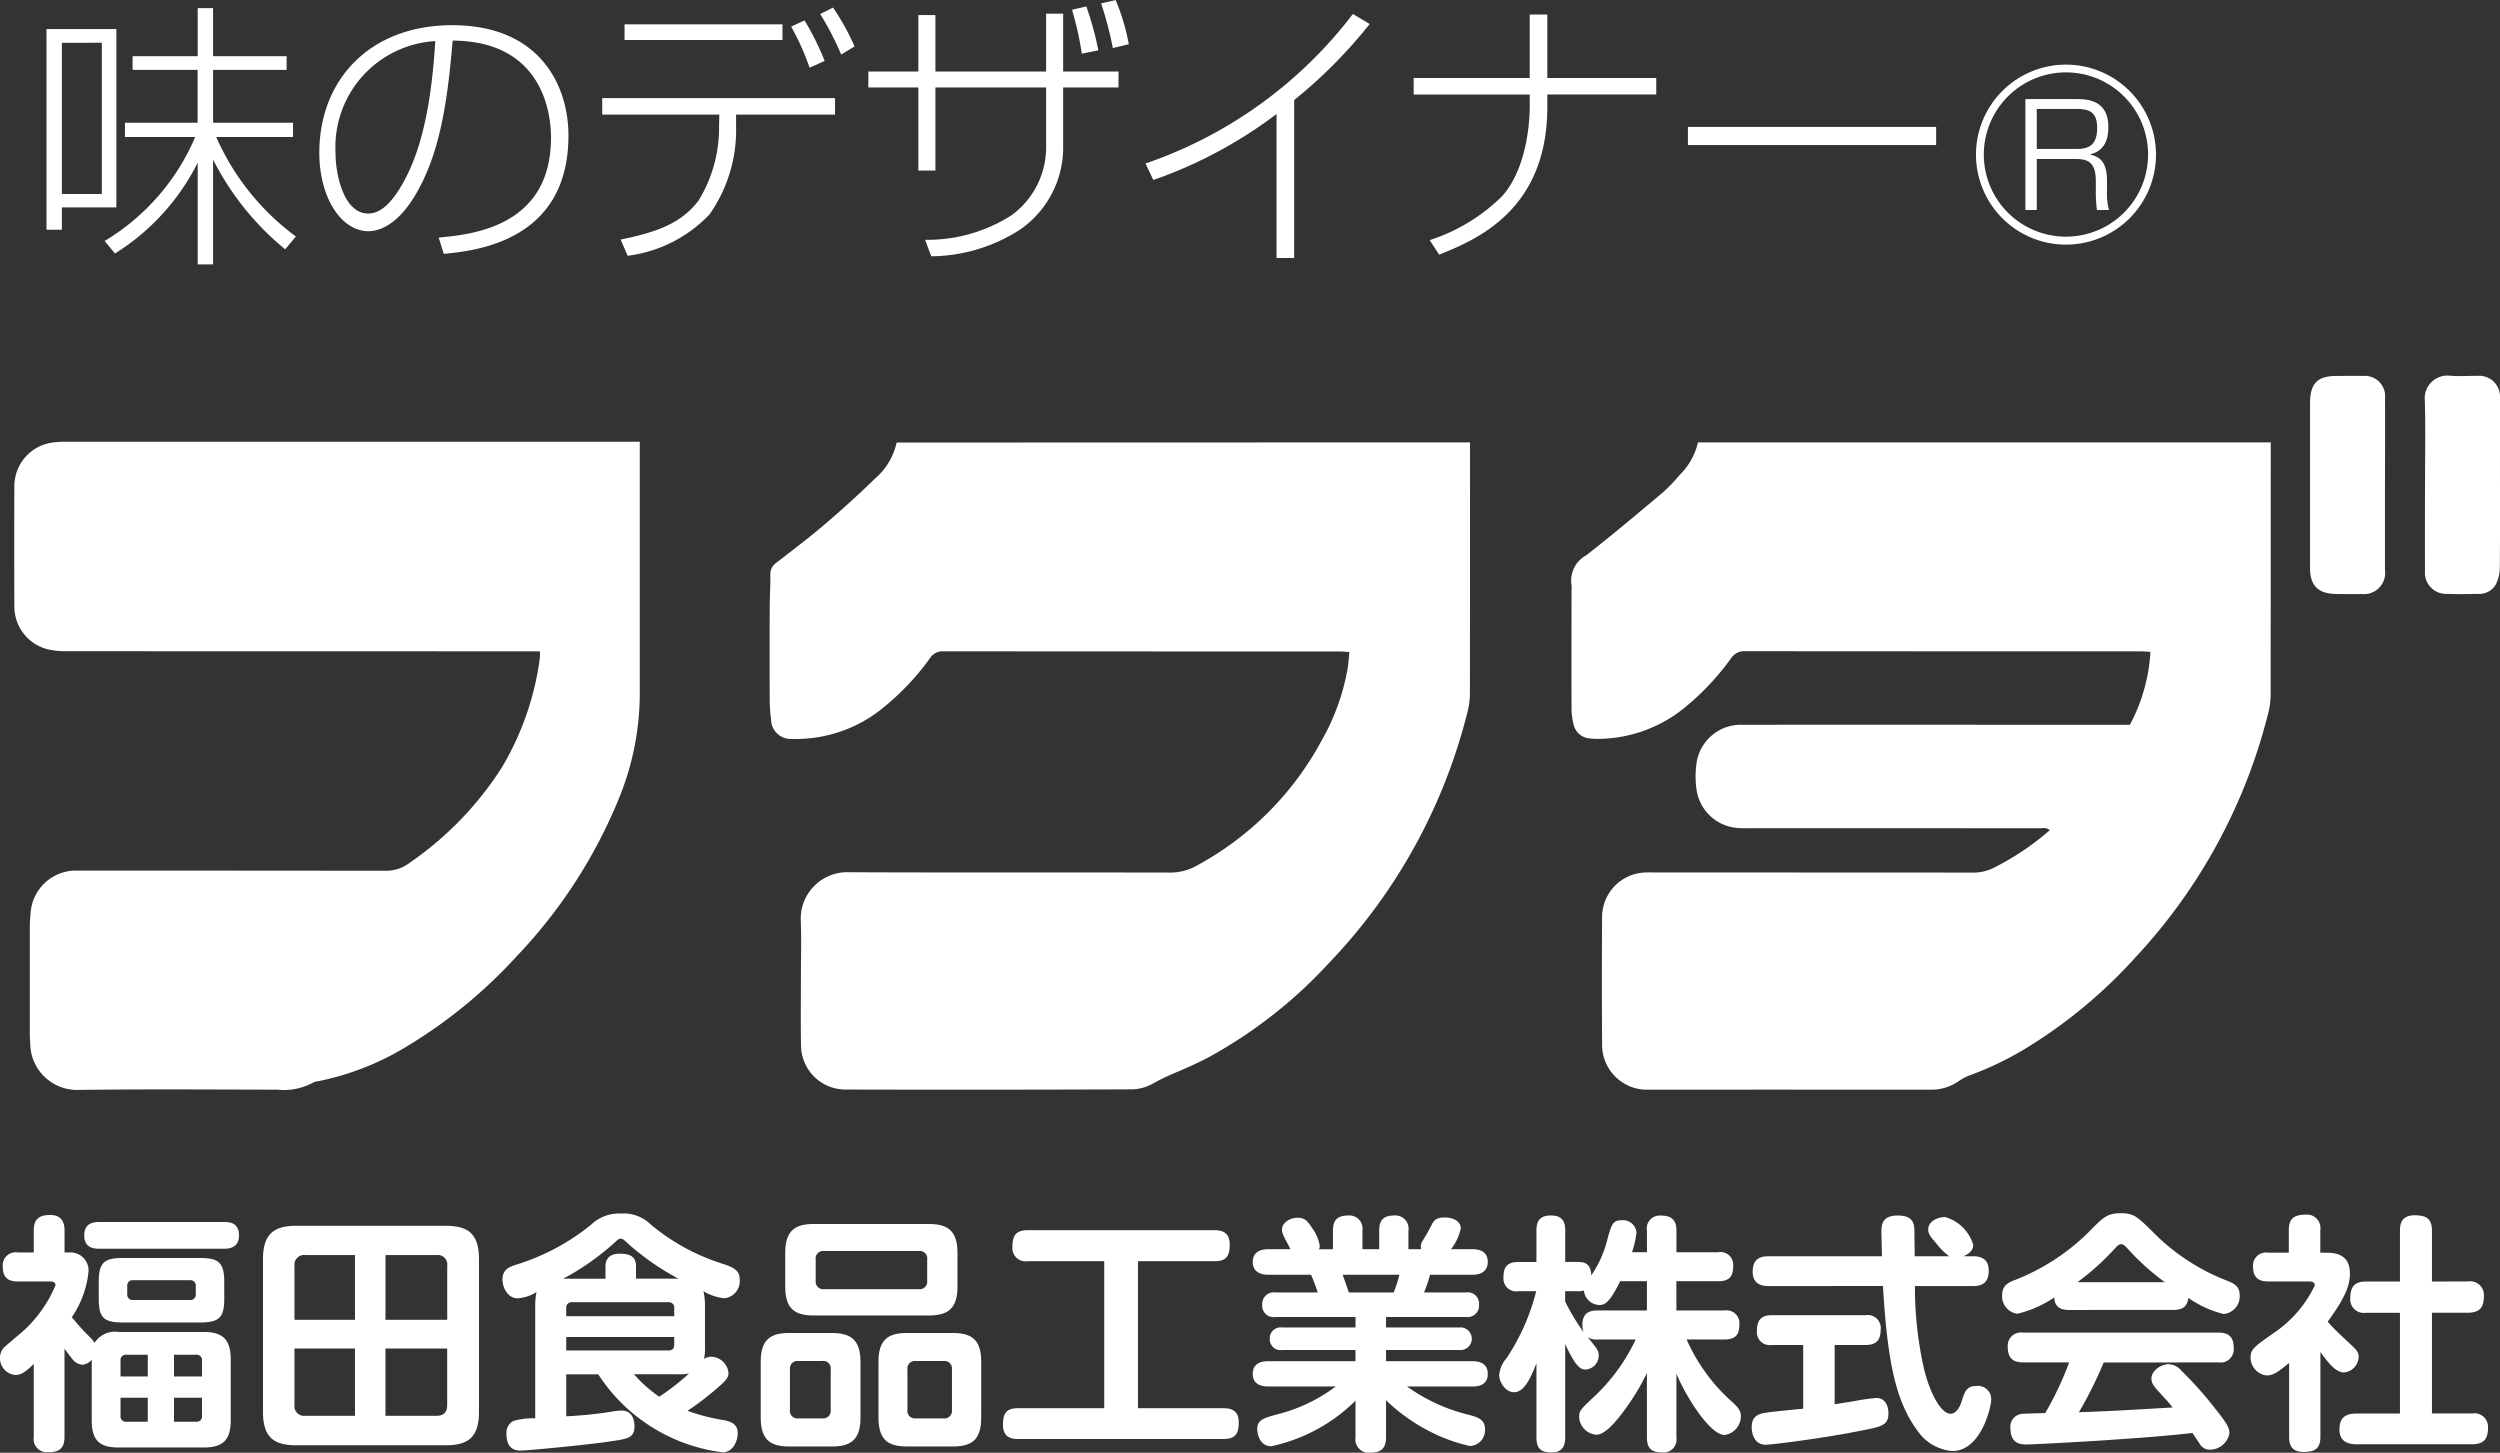 <svg xmlns="http://www.w3.org/2000/svg" width="140" height="81.353" viewBox="0 0 140 81.353">
  <rect x="0" y="0" width="140" height="81.353" fill="#333333" stroke="none"/>
  <g id="Group_334" data-name="Group 334" transform="translate(-35 -31)">
    <g id="Group_324" data-name="Group 324" transform="translate(35 98.941)">
      <path id="Path_487" data-name="Path 487" d="M75.989,401.962a.771.771,0,0,1-.532.28.784.784,0,0,1-.546-.308c-.07-.084-.378-.49-.448-.588v4.928c0,.588-.224.868-.91.868a.747.747,0,0,1-.812-.868V402.2c-.406.392-.672.616-1.036.616a.94.94,0,0,1-.854-.966.834.834,0,0,1,.266-.616l.672-.574a7.185,7.185,0,0,0,2.17-2.87c0-.21-.21-.21-.308-.21H71.859c-.63,0-.854-.28-.854-.854a.726.726,0,0,1,.854-.77h.882v-1.232c0-.658.322-.868.924-.868.728,0,.8.546.8.868v1.232h.252a1.01,1.01,0,0,1,1.092,1.05,5.469,5.469,0,0,1-.938,2.576c.266.322.588.686.77.868.378.378.42.42.5.574a1.361,1.361,0,0,1,1.358-.616h4.746c1.008,0,1.526.35,1.526,1.526v3.43c0,1.176-.518,1.512-1.526,1.512H77.5c-.98,0-1.512-.308-1.512-1.512Zm.42-6.216c-.322,0-.84-.056-.84-.742,0-.574.336-.756.84-.756h6.986c.308,0,.84.042.84.742,0,.574-.35.756-.84.756Zm7,2.8c0,1.106-.322,1.33-1.4,1.33H77.767c-1.078,0-1.386-.224-1.386-1.33v-.938c0-1.12.322-1.344,1.386-1.344h4.242c1.05,0,1.4.21,1.4,1.344ZM77.6,402.9h1.526v-1.218h-1.19a.3.3,0,0,0-.336.336Zm1.526,2.534V404.09H77.6V405.1a.3.3,0,0,0,.336.336Zm2.688-7.588a.3.3,0,0,0-.336-.336H78.313a.3.3,0,0,0-.336.336v.434a.3.3,0,0,0,.336.336h3.164a.3.3,0,0,0,.336-.336Zm.35,5.054v-.882a.3.3,0,0,0-.336-.336H80.595V402.9Zm0,1.19H80.595v1.344h1.232a.3.3,0,0,0,.336-.336Z" transform="translate(-70.851 -393.758)" fill="#fff"/>
      <path id="Path_488" data-name="Path 488" d="M156.962,407.3c0,1.442-.616,1.876-1.876,1.876h-8.344c-1.246,0-1.876-.42-1.876-1.876v-8.54c0-1.456.644-1.876,1.876-1.876h8.344c1.246,0,1.876.42,1.876,1.876Zm-6.944-5.152v-3.626h-2.772a.547.547,0,0,0-.616.616v3.01Zm0,1.61H146.63v3.15a.542.542,0,0,0,.616.616h2.772Zm1.708-1.61h3.458v-3.01a.538.538,0,0,0-.6-.616h-2.856Zm0,1.61v3.766h2.856c.476,0,.6-.28.6-.616v-3.15Z" transform="translate(-130.139 -396.181)" fill="#fff"/>
      <path id="Path_489" data-name="Path 489" d="M223.607,400.868a2.78,2.78,0,0,1-.056.714.765.765,0,0,1,.406-.126,1,1,0,0,1,.966.9c0,.266-.1.42-.84,1.036a15.073,15.073,0,0,1-1.456,1.092,11.257,11.257,0,0,0,2.086.532c.378.084.728.224.728.728,0,.364-.224,1.064-.854,1.064a9.741,9.741,0,0,1-6.958-4.368h-1.792v2.352a22.564,22.564,0,0,0,2.744-.294c.042,0,.21-.028.35-.028.6,0,.728.518.728.882,0,.644-.364.7-1.33.84-1.274.2-4.69.518-5.026.518-.21,0-.812,0-.812-.924a.738.738,0,0,1,.378-.728,3.807,3.807,0,0,1,1.232-.154v-6.23a4.128,4.128,0,0,1,.07-.84,2.263,2.263,0,0,1-1.05.35c-.588,0-.854-.644-.854-1.05,0-.56.378-.7.7-.812a12.508,12.508,0,0,0,4.256-2.254,2.259,2.259,0,0,1,1.68-.63,2.142,2.142,0,0,1,1.652.6,11.806,11.806,0,0,0,4.172,2.254c.56.2.826.378.826.854a.963.963,0,0,1-.868,1.036,2.924,2.924,0,0,1-1.162-.392,3.65,3.65,0,0,1,.084.868Zm-5.572-3.78V396.4c0-.364.168-.714.8-.714s.91.2.91.714v.686h2.38a14.3,14.3,0,0,1-2.9-2.03c-.182-.168-.224-.21-.336-.21s-.154.042-.35.224a14.422,14.422,0,0,1-2.87,2.016Zm3.85,2.1v-.448a.3.3,0,0,0-.336-.336h-5.376a.3.3,0,0,0-.336.336v.448Zm0,1.162h-6.048v.756h5.712c.252,0,.336-.126.336-.336Zm-2.254,2.086a7.517,7.517,0,0,0,1.414,1.26,13.216,13.216,0,0,0,1.666-1.3,2.836,2.836,0,0,1-.672.042Z" transform="translate(-184.128 -393.42)" fill="#fff"/>
      <path id="Path_490" data-name="Path 490" d="M290.532,407.225c0,1.26-.546,1.624-1.624,1.624h-2.352c-1.064,0-1.61-.364-1.61-1.624v-3.108c0-1.246.532-1.624,1.61-1.624h2.352c1.064,0,1.624.364,1.624,1.624Zm5.432-7.336c0,1.274-.574,1.624-1.624,1.624h-6.412c-1.036,0-1.61-.336-1.61-1.624v-1.876c0-1.274.574-1.624,1.61-1.624h6.412c1.05,0,1.624.35,1.624,1.624Zm-7.1,4.648a.417.417,0,0,0-.476-.476h-1.33a.423.423,0,0,0-.476.476V406.8a.423.423,0,0,0,.476.476h1.33a.423.423,0,0,0,.476-.476Zm4.928-4.494a.428.428,0,0,0,.476-.476v-1.19a.422.422,0,0,0-.476-.476H288.5a.422.422,0,0,0-.476.476v1.19a.429.429,0,0,0,.476.476Zm3.5,7.182c0,1.26-.532,1.624-1.61,1.624H293.15c-1.064,0-1.61-.364-1.61-1.624v-3.108c0-1.246.532-1.624,1.61-1.624h2.534c1.064,0,1.61.364,1.61,1.624Zm-1.638-2.688a.423.423,0,0,0-.476-.476h-1.54a.423.423,0,0,0-.476.476V406.8a.423.423,0,0,0,.476.476h1.54a.423.423,0,0,0,.476-.476Z" transform="translate(-242.345 -395.787)" fill="#fff"/>
      <path id="Path_491" data-name="Path 491" d="M360.681,408.116h4.788c.336,0,.854.056.854.784,0,.63-.168.938-.854.938H353.975c-.35,0-.854-.056-.854-.8,0-.63.182-.924.854-.924h4.816v-8.232h-4.284a.739.739,0,0,1-.854-.812c0-.63.2-.924.854-.924h10.458c.392,0,.854.1.854.8,0,.644-.182.938-.854.938h-4.284Z" transform="translate(-296.955 -397.196)" fill="#fff"/>
      <path id="Path_492" data-name="Path 492" d="M427.9,395.887v-1.036c0-.574.224-.854.868-.854a.739.739,0,0,1,.784.854v1.036h.938v-1.036c0-.532.182-.854.854-.854a.739.739,0,0,1,.784.854v1.036h.714c0-.028-.028-.112-.028-.168a.723.723,0,0,1,.1-.294,9.914,9.914,0,0,0,.546-.966c.112-.2.252-.35.7-.35.518,0,.9.238.9.616a2.968,2.968,0,0,1-.546,1.162h1.218c.294,0,.84.07.84.714,0,.35-.2.714-.84.714h-2.394a7.86,7.86,0,0,1-.336.994h2.338a.636.636,0,0,1,.742.686.644.644,0,0,1-.742.686h-4.466v.588h4.088a.635.635,0,1,1,0,1.26h-4.088v.63h4.858c.392,0,.84.126.84.714,0,.7-.686.7-.84.7h-3.682a9.891,9.891,0,0,0,3.276,1.54c.672.168,1.092.28,1.092.868a.885.885,0,0,1-.854.924,9.382,9.382,0,0,1-2.422-.91,10.129,10.129,0,0,1-2.268-1.652v2.072c0,.63-.28.868-.91.868a.751.751,0,0,1-.8-.868v-2.044a9.538,9.538,0,0,1-4.718,2.548c-.658,0-.784-.714-.784-.952,0-.5.294-.616,1.148-.84a9.177,9.177,0,0,0,3.248-1.554h-3.794c-.392,0-.854-.126-.854-.714,0-.7.686-.7.854-.7h4.9v-.63h-4.088a.608.608,0,0,1-.714-.63.615.615,0,0,1,.714-.63h4.088v-.588h-4.48a.636.636,0,0,1-.742-.686.644.644,0,0,1,.742-.686h2.366a9.612,9.612,0,0,0-.378-.994h-2.408c-.294,0-.854-.084-.854-.714,0-.714.714-.714.854-.714h1.26c-.42-.8-.476-.9-.476-1.106,0-.378.448-.658.868-.658s.574.2.826.588a2.291,2.291,0,0,1,.42.98.5.5,0,0,1-.042.2Zm3.4,2.422a6.8,6.8,0,0,0,.322-.994h-3.178c.056.14.294.84.35.994Z" transform="translate(-353.256 -393.871)" fill="#fff"/>
      <path id="Path_493" data-name="Path 493" d="M501.052,396.055v-1.2a.726.726,0,0,1,.77-.854c.6,0,.882.238.882.854v1.2h2.338a.713.713,0,0,1,.84.756c0,.588-.2.868-.84.868H502.7v1.638h2.688a.719.719,0,0,1,.84.77c0,.588-.21.854-.84.854h-2.114a10.165,10.165,0,0,0,2.52,3.472c.35.308.518.518.518.826a1.064,1.064,0,0,1-.91,1.05c-.784,0-2.086-1.988-2.7-3.43v3.57a.73.73,0,0,1-.784.84c-.574,0-.868-.2-.868-.84v-3.612a12.626,12.626,0,0,1-1.05,1.792c-.462.658-1.218,1.666-1.778,1.666a1.041,1.041,0,0,1-.966-.994c0-.35.056-.406.966-1.26a10.519,10.519,0,0,0,2.2-3.08h-2.128a.9.9,0,0,1-.56-.126c.56.686.616.756.616,1.036a.778.778,0,0,1-.714.77c-.224,0-.518,0-1.162-1.428v5.236c0,.35-.084.84-.756.84-.546,0-.854-.168-.854-.84v-4.158c-.364.966-.742,1.624-1.246,1.624s-.84-.588-.84-.966a1.673,1.673,0,0,1,.42-.952,12.029,12.029,0,0,0,1.652-3.738h-.994a.717.717,0,0,1-.84-.756c0-.574.182-.882.84-.882h1.008v-1.764c0-.364.07-.84.8-.84.518,0,.812.2.812.84V396.6h.728c.392,0,.714.126.728.756a6.184,6.184,0,0,0,.924-2.1c.21-.742.28-.994.784-.994a.762.762,0,0,1,.826.686,5.067,5.067,0,0,1-.252,1.106Zm-1.5,1.624c-.63,1.288-.91,1.33-1.162,1.33a.892.892,0,0,1-.868-.812.939.939,0,0,1-.322.042h-.728v.574a11.725,11.725,0,0,0,1.036,1.722,1.074,1.074,0,0,1-.07-.42c0-.672.406-.8.854-.8h2.758v-1.638Z" transform="translate(-408.823 -393.871)" fill="#fff"/>
      <path id="Path_494" data-name="Path 494" d="M566.722,401.249h-1.764a.722.722,0,0,1-.826-.8c0-.574.224-.868.826-.868h5.264a.725.725,0,0,1,.84.8c0,.6-.252.868-.84.868h-1.736v3.318c.168-.028.91-.14,1.064-.168a11.545,11.545,0,0,1,1.274-.182c.56,0,.672.56.672.854,0,.658-.35.742-1.414.952-2.114.434-5.11.812-5.46.812-.77,0-.784-.9-.784-.98,0-.658.434-.756.784-.812s1.792-.2,2.1-.224Zm-1.96-3.3c-.448,0-.868-.168-.868-.8,0-.546.224-.868.868-.868h6.37c0-.21-.028-1.176-.028-1.316,0-.406,0-.966.91-.966.938,0,.938.518.938,1.008,0,.42.014.854.014,1.274H574.9a3.7,3.7,0,0,1-.742-.742c-.35-.392-.434-.546-.434-.756,0-.476.56-.7.938-.7a2.294,2.294,0,0,1,1.582,1.554c0,.252-.14.476-.56.644h.56c.364,0,.868.1.868.8,0,.56-.238.868-.868.868H572.98a20.611,20.611,0,0,0,.49,4.55c.28,1.26.924,2.6,1.5,2.6.35,0,.546-.434.63-.7.168-.546.28-.854.812-.854a.743.743,0,0,1,.84.742c0,.5-.6,2.9-2.17,2.9a2.606,2.606,0,0,1-1.946-1.12c-1.232-1.652-1.694-3.864-1.946-8.12Z" transform="translate(-465.744 -393.871)" fill="#fff"/>
      <path id="Path_495" data-name="Path 495" d="M638.087,398.782c-.518,0-.8-.182-.84-.7a6.236,6.236,0,0,1-2.058.91.979.979,0,0,1-.854-1.05c0-.532.336-.7.756-.854a12.174,12.174,0,0,0,4.382-2.968c.56-.546.784-.756,1.512-.756s.91.2,1.722.98a11.721,11.721,0,0,0,4.228,2.8c.42.168.7.322.7.826a.985.985,0,0,1-.9,1.036,5.941,5.941,0,0,1-1.974-.9c-.07.6-.476.672-.854.672Zm1.932,2.94a22.711,22.711,0,0,1-1.386,2.786c1.988-.07,2.324-.1,5.25-.266-.21-.266-.28-.336-.826-.938-.308-.336-.364-.5-.364-.686,0-.42.518-.8.966-.8a.98.98,0,0,1,.714.364,21.124,21.124,0,0,1,1.862,2.086c.672.84.826,1.106.826,1.414a1.117,1.117,0,0,1-1.092.924.632.632,0,0,1-.56-.308c-.056-.084-.35-.532-.42-.63-1.456.168-2.968.28-4.452.378-.7.056-4.312.266-4.872.266-.224,0-.868,0-.868-.9a.725.725,0,0,1,.63-.812c.126-.014,1.106-.042,1.316-.042a18.131,18.131,0,0,0,1.344-2.842H635.5c-.588,0-.854-.266-.854-.882a.739.739,0,0,1,.854-.784h10.948c.574,0,.854.238.854.868a.743.743,0,0,1-.854.8Zm3.43-4.494a13.466,13.466,0,0,1-2.058-1.848c-.21-.224-.266-.28-.392-.28s-.182.056-.392.28a14.277,14.277,0,0,1-2.058,1.848Z" transform="translate(-522.213 -393.364)" fill="#fff"/>
      <path id="Path_496" data-name="Path 496" d="M708.553,395.914c.714,0,1.274.266,1.274,1.162,0,.6-.182,1.246-1.246,2.7.322.364.588.616,1.064,1.064.56.518.672.616.672.91a.9.9,0,0,1-.826.868c-.49,0-.952-.644-1.316-1.148v4.746c0,.686-.322.854-.952.854-.728,0-.8-.49-.8-.854v-4.13c-.574.462-.854.7-1.26.7a1.015,1.015,0,0,1-.9-.994c0-.476.21-.616,1.26-1.358a6.667,6.667,0,0,0,2.338-2.688c0-.21-.21-.224-.336-.224h-2.268c-.406,0-.854-.112-.854-.812a.734.734,0,0,1,.854-.8h1.148v-1.26c0-.644.294-.868.938-.868a.754.754,0,0,1,.826.868v1.26Zm7.868,1.61a.772.772,0,0,1,.91.812c0,.658-.252.938-.91.938h-2v5.642h2.24a.763.763,0,0,1,.9.8c0,.644-.252.924-.9.924h-6.426c-.252,0-.994,0-.994-.812,0-.686.322-.91.994-.91h2.394v-5.642h-1.9a.761.761,0,0,1-.882-.826c0-.686.294-.924.882-.924h1.9v-2.842c0-.322.042-.868.826-.868.7,0,.966.238.966.868v2.842Z" transform="translate(-578.232 -393.702)" fill="#fff"/>
    </g>
    <g id="Group_330" data-name="Group 330" transform="translate(35.797 31)">
      <g id="Group_328" data-name="Group 328" transform="translate(0 21.035)">
        <path id="Path_484" data-name="Path 484" d="M267.3,224.231v.59q0,6.726-.006,13.452a4.305,4.305,0,0,1-.125,1.007,31.2,31.2,0,0,1-7.762,14.1,26.346,26.346,0,0,1-6.661,5.239c-.564.305-1.153.569-1.742.825a13.666,13.666,0,0,0-1.479.7,2.455,2.455,0,0,1-1.182.318q-8,.031-16.007.01a2.487,2.487,0,0,1-2.5-2.491c-.026-1.267-.006-2.535-.007-3.8,0-1.059.035-2.12-.008-3.178a2.606,2.606,0,0,1,2.708-2.7c5.979.027,11.958.006,17.937.019a3,3,0,0,0,1.462-.353,17.237,17.237,0,0,0,7.081-7.077,12.477,12.477,0,0,0,1.434-3.983c.05-.295.067-.6.1-.937-.205-.013-.371-.032-.535-.032q-11.1,0-22.194-.008a.833.833,0,0,0-.752.377,14.228,14.228,0,0,1-2.774,2.9,7.687,7.687,0,0,1-4.512,1.628,4.507,4.507,0,0,1-.454,0,1.1,1.1,0,0,1-1.164-1.078,9.175,9.175,0,0,1-.076-1.188q-.012-2.526,0-5.052c0-.624.045-1.247.035-1.87a.762.762,0,0,1,.33-.671c.895-.7,1.806-1.378,2.668-2.115.991-.847,1.96-1.722,2.893-2.632a3.677,3.677,0,0,0,1.182-1.991Z" transform="translate(-185.775 -220.493)" fill="#fff"/>
        <path id="Path_485" data-name="Path 485" d="M77.769,235.828a4.372,4.372,0,0,1-1.067-.117,2.468,2.468,0,0,1-1.833-2.385q-.013-3.377,0-6.755A2.469,2.469,0,0,1,77,224.143a5.012,5.012,0,0,1,.734-.046q15.725,0,31.449,0h.709v13.991a15.527,15.527,0,0,1-1.118,5.863A28.269,28.269,0,0,1,103,252.91a27.484,27.484,0,0,1-6.02,4.967,15.328,15.328,0,0,1-5.082,2.028.753.753,0,0,0-.273.068,3.457,3.457,0,0,1-2.022.409c-3.709-.008-7.418-.035-11.126.013a2.624,2.624,0,0,1-2.715-2.467c0-.207-.028-.415-.028-.622q0-2.98,0-5.96c0-.283.017-.567.044-.849a2.548,2.548,0,0,1,2.619-2.384q8.629,0,17.257.01A2.159,2.159,0,0,0,97,247.679a18.62,18.62,0,0,0,5.173-5.348,16.113,16.113,0,0,0,2.1-5.95c.015-.093.022-.188.029-.282,0-.056,0-.134,0-.265Z" transform="translate(-74.862 -220.395)" fill="#fff"/>
        <path id="Path_486" data-name="Path 486" d="M421.9,230.237a9.816,9.816,0,0,0,1.146-4.072c-.163-.01-.328-.03-.492-.03q-11.1,0-22.194-.009a.872.872,0,0,0-.8.4,14.526,14.526,0,0,1-2.467,2.653,7.748,7.748,0,0,1-4.83,1.855,3.97,3.97,0,0,1-.623-.024.984.984,0,0,1-.889-.761,3.677,3.677,0,0,1-.123-.894c-.008-2.212,0-4.424,0-6.635a1.5,1.5,0,0,0,0-.283,1.618,1.618,0,0,1,.831-1.687c1.446-1.127,2.849-2.31,4.254-3.49a9.514,9.514,0,0,0,.984-1.019,3.693,3.693,0,0,0,1.011-1.808h32.076v.586q0,6.783-.006,13.565a4.489,4.489,0,0,1-.148,1.061,31.08,31.08,0,0,1-7.366,13.565,27.728,27.728,0,0,1-6.024,5.051,18.057,18.057,0,0,1-3.36,1.634,2.867,2.867,0,0,0-.592.322,2.645,2.645,0,0,1-1.491.465q-7.947-.007-15.893,0a2.514,2.514,0,0,1-2.565-2.547q-.022-3.547,0-7.095a2.5,2.5,0,0,1,2.469-2.522c.189-.008.378,0,.568,0q8.855,0,17.71.006a2.514,2.514,0,0,0,1.2-.275,14.9,14.9,0,0,0,3.123-2.1c-.2-.17-.416-.105-.6-.106q-8.174-.006-16.347-.005a4.148,4.148,0,0,1-.791-.044,2.51,2.51,0,0,1-2.048-2.154,5.21,5.21,0,0,1,0-1.413,2.508,2.508,0,0,1,2.565-2.18q7.577-.005,15.155,0H421.9Zm16.523-8.628a1.184,1.184,0,0,0,1.244,1.306c.565.025,1.133.014,1.7,0a1.073,1.073,0,0,0,1.013-.513,2.1,2.1,0,0,0,.231-.91c.021-1.87.01-3.741.01-5.611,0-1.3.009-2.607,0-3.911a1.17,1.17,0,0,0-1.28-1.262c-.51-.006-1.024.036-1.529-.01a1.27,1.27,0,0,0-1.4,1.386c.044,1.567.012,3.136.012,4.7C438.419,218.4,438.414,220,438.421,221.609Zm-2.238-9.66a1.137,1.137,0,0,0-1.228-1.238c-.491-.008-.982,0-1.473,0-1.085,0-1.492.412-1.5,1.516,0,.755,0,1.511,0,2.266,0,2.323,0,4.646,0,6.969,0,1,.459,1.447,1.461,1.46.472.006.945.011,1.416,0a1.186,1.186,0,0,0,1.319-1.339c0-1.587,0-3.173,0-4.76C436.185,215.2,436.19,213.573,436.183,211.949Z" transform="translate(-303.419 -210.694)" fill="#fff"/>
      </g>
      <g id="Group_329" data-name="Group 329" transform="translate(1.807)">
        <g id="Group_325" data-name="Group 325">
          <path id="Path_497" data-name="Path 497" d="M85.319,137.332v9.986H82.267v1.252h-.861V137.332Zm-.814.767H82.267v8.468h2.238Zm10.268,11.567a15.57,15.57,0,0,1-4.038-5.024v5.87h-.861v-5.7a12.7,12.7,0,0,1-4.633,5.087l-.579-.7a12.479,12.479,0,0,0,5.071-5.823H85.8v-.8h4.069v-2.958H86.227v-.767h3.647v-2.692h.861v2.692h4.117v.767H90.735v2.958h4.476v.8h-4.3a13.805,13.805,0,0,0,4.461,5.572Z" transform="translate(-81.406 -135.704)" fill="#fff"/>
          <path id="Path_498" data-name="Path 498" d="M143.421,151.511c1.847-.172,6.292-.595,6.292-5.6,0-1.315-.438-5.4-5.509-5.431-.282,3.349-.7,6.433-2.191,8.812-.971,1.55-1.957,1.863-2.52,1.863-1.518,0-2.755-1.863-2.755-4.4,0-4.023,2.771-7.137,7.451-7.137,4.852,0,6.5,3.318,6.5,6.183,0,5.87-5.118,6.448-6.981,6.621Zm-5.776-4.758c0,1.3.485,3.412,1.831,3.412.594,0,1.158-.422,1.769-1.408,1.471-2.348,1.831-5.807,1.988-8.249A5.944,5.944,0,0,0,137.646,146.753Z" transform="translate(-121.46 -138.207)" fill="#fff"/>
          <path id="Path_499" data-name="Path 499" d="M207.151,141.116v.924H201.61v.673a8.208,8.208,0,0,1-1.487,4.915,7.639,7.639,0,0,1-4.586,2.317l-.391-.908c1.925-.391,3.381-.876,4.367-2.191a7.779,7.779,0,0,0,1.143-4.179l.015-.626h-6.558v-.924Zm-2.943-4.132v.877h-8.844v-.877Zm1.518,2.427a14.132,14.132,0,0,0-1.033-2.3l.751-.345a15.257,15.257,0,0,1,1.127,2.27Zm1.769-.736a16.875,16.875,0,0,0-1.174-2.269l.72-.36a13.725,13.725,0,0,1,1.205,2.176Z" transform="translate(-162.993 -135.622)" fill="#fff"/>
          <path id="Path_500" data-name="Path 500" d="M258.04,135.281h.955v3.24h3.1v.892h-3.1v3.224a5.588,5.588,0,0,1-2.426,4.742,9.3,9.3,0,0,1-4.962,1.487l-.344-.923a8.732,8.732,0,0,0,4.868-1.393,4.714,4.714,0,0,0,1.91-3.866v-3.271h-6.2v4.649h-.955v-4.649h-2.8v-.892h2.8v-3.162h.955v3.162h6.2Zm2,2.238a18.375,18.375,0,0,0-.548-2.457l.8-.188a17.186,17.186,0,0,1,.673,2.458Zm1.737-.313a19.332,19.332,0,0,0-.657-2.5l.814-.188a11.892,11.892,0,0,1,.736,2.473Z" transform="translate(-202.062 -134.514)" fill="#fff"/>
          <path id="Path_501" data-name="Path 501" d="M312.6,151.013h-.986v-8.061a25.091,25.091,0,0,1-6.9,3.694l-.438-.924a24.6,24.6,0,0,0,11.614-8.374l.939.563a27.141,27.141,0,0,1-4.226,4.257Z" transform="translate(-242.732 -136.566)" fill="#fff"/>
          <path id="Path_502" data-name="Path 502" d="M365.189,141.015v-3.553h.986v3.553h6.1v.924h-6.1v.689c0,5.776-3.944,7.435-6.057,8.28l-.532-.814a10.189,10.189,0,0,0,4.07-2.473c1.487-1.69,1.534-4.539,1.534-5.024v-.657h-6.5v-.924Z" transform="translate(-282.129 -136.648)" fill="#fff"/>
          <path id="Path_503" data-name="Path 503" d="M428.209,160.25v1.017h-13.9V160.25Z" transform="translate(-322.389 -153.144)" fill="#fff"/>
          <path id="Path_504" data-name="Path 504" d="M482.806,152.654a5.04,5.04,0,1,1-5.046-5.034A5.045,5.045,0,0,1,482.806,152.654Zm-9.642,0a4.6,4.6,0,1,0,4.6-4.6A4.606,4.606,0,0,0,473.164,152.654Zm5.184-3.105c.626,0,1.79.062,1.79,1.565,0,.9-.35,1.365-1.039,1.54.576.125.964.426.964,1.465v.614a3.354,3.354,0,0,0,.113,1.027H479.5a6.97,6.97,0,0,1-.063-.989v-.651c0-1.14-.564-1.215-1.177-1.215h-2.129v2.855h-.638v-6.211Zm-2.217.551v2.242h2.141c.5,0,1.24,0,1.24-1.165,0-.864-.376-1.077-1.19-1.077Z" transform="translate(-364.675 -144.001)" fill="#fff"/>
        </g>
      </g>
    </g>
  </g>
</svg>
